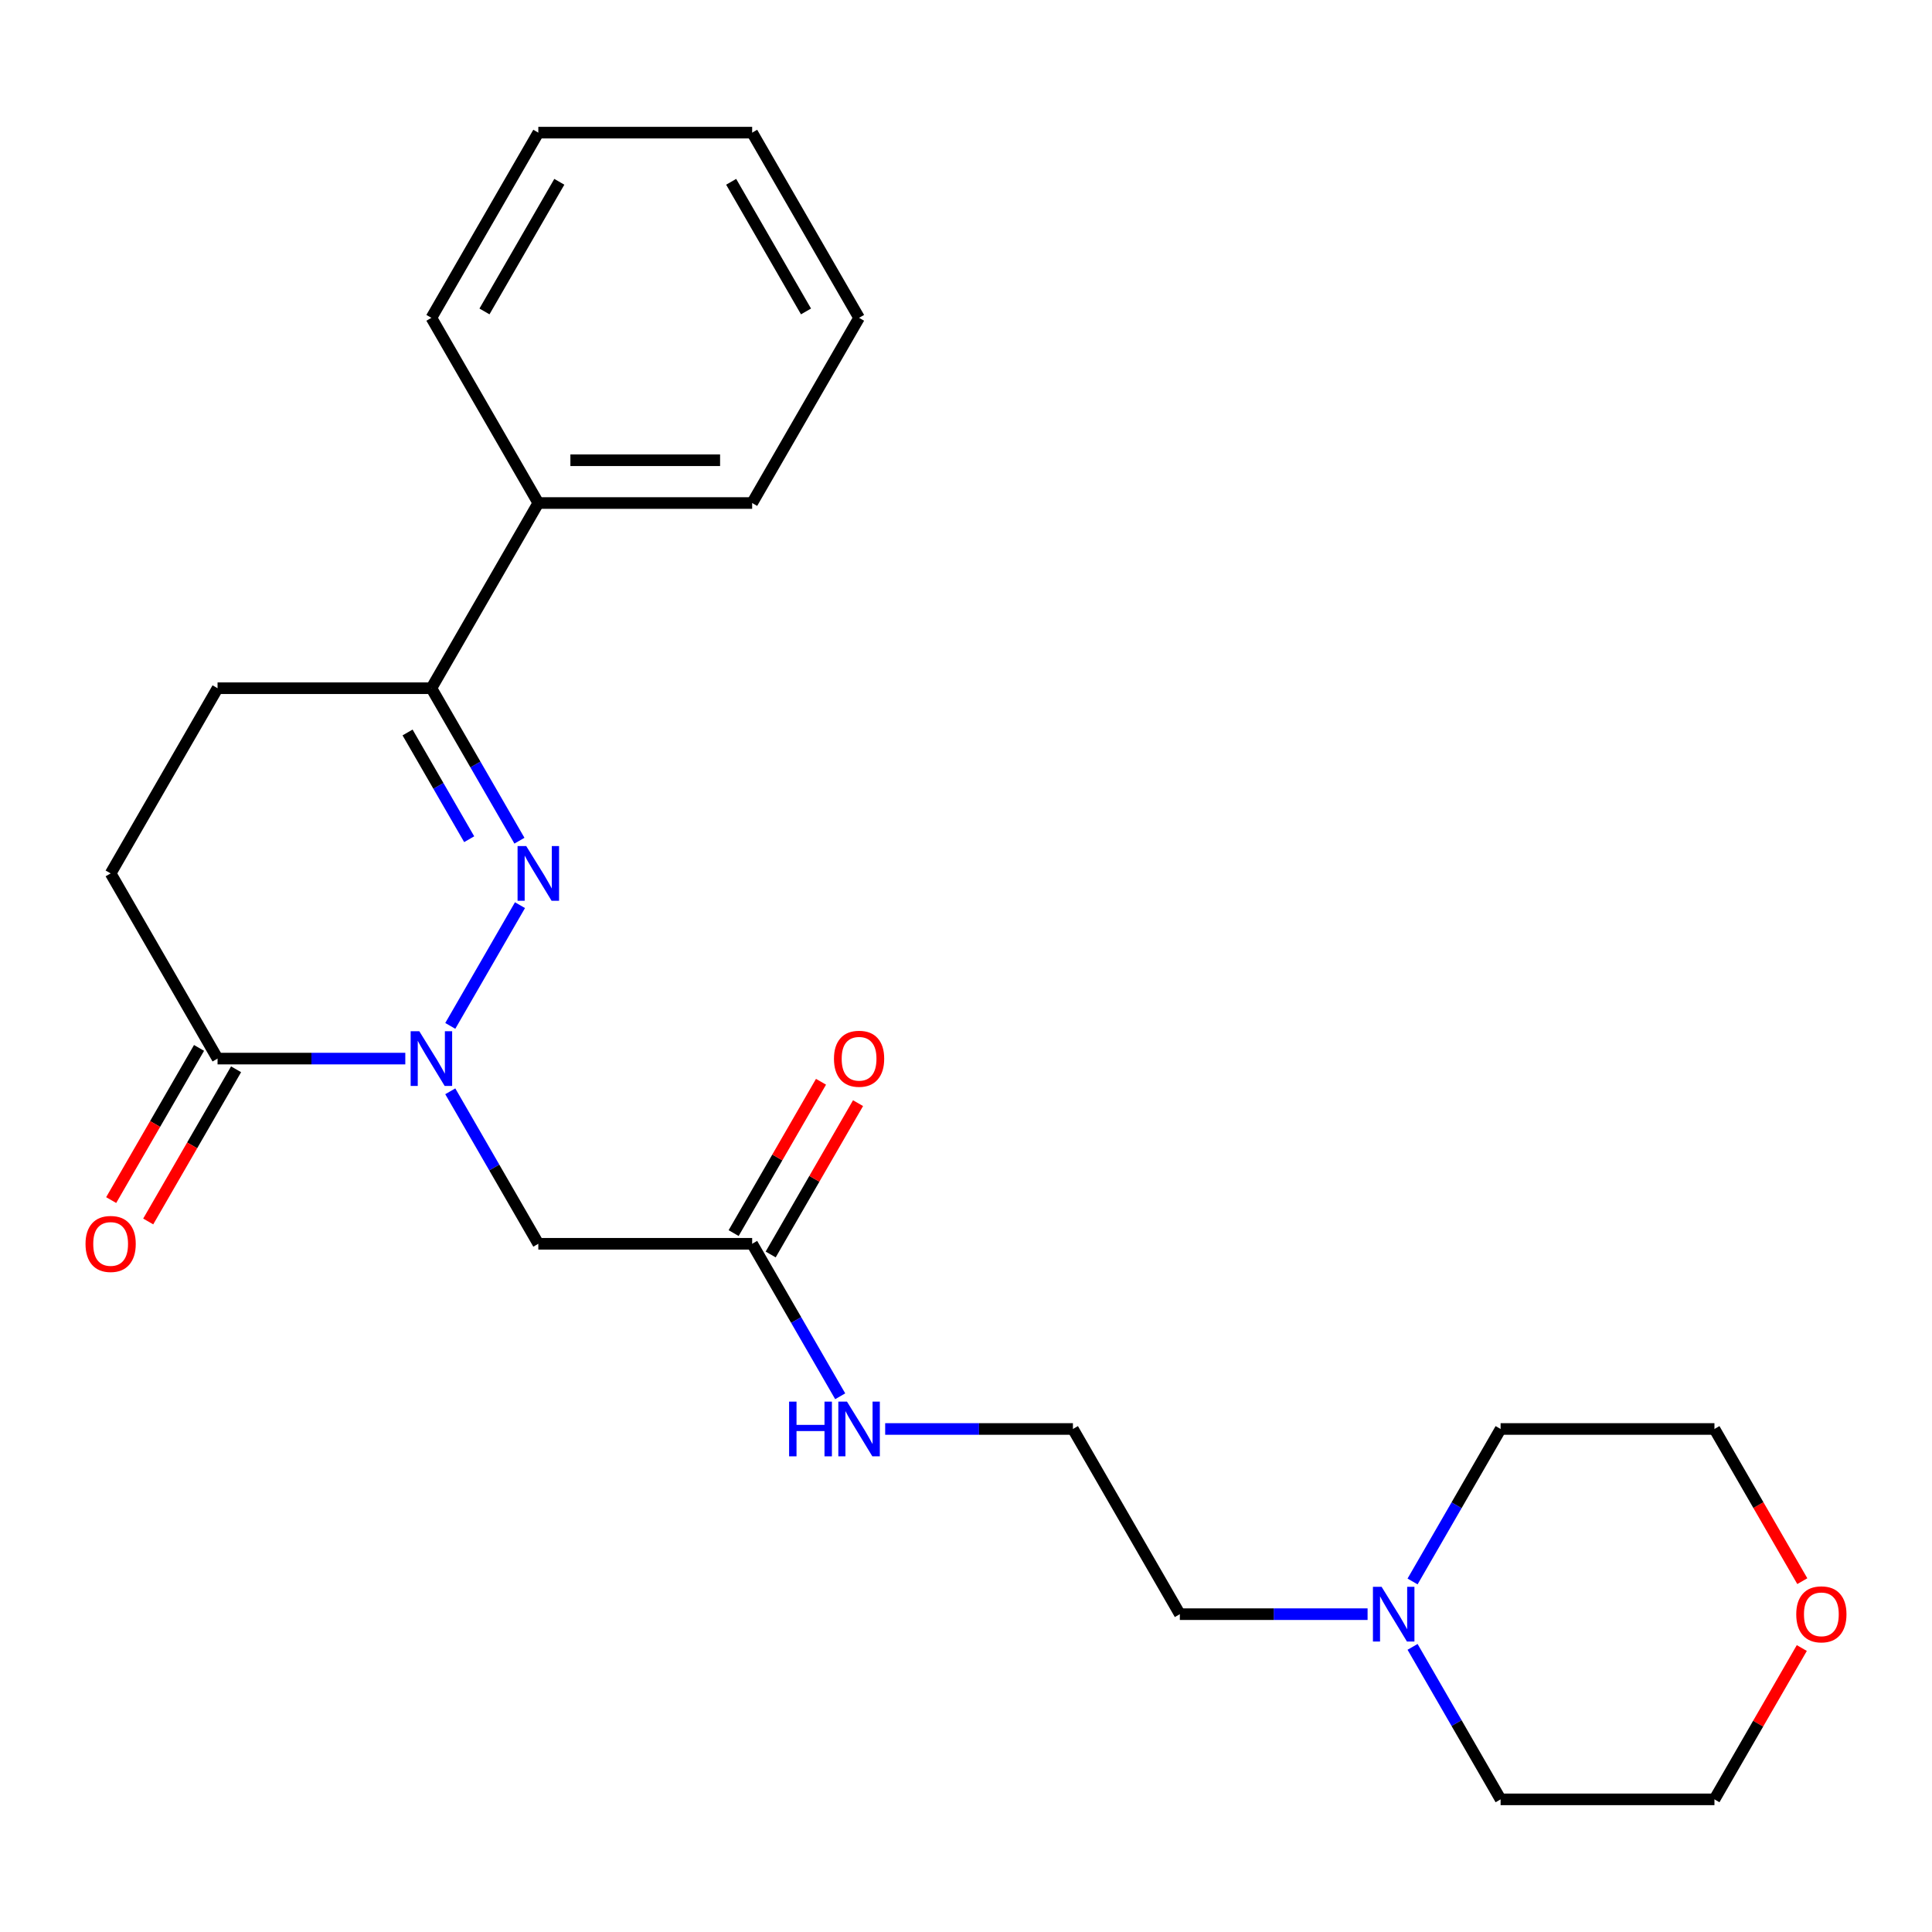 <?xml version='1.0' encoding='iso-8859-1'?>
<svg version='1.1' baseProfile='full'
              xmlns='http://www.w3.org/2000/svg'
                      xmlns:rdkit='http://www.rdkit.org/xml'
                      xmlns:xlink='http://www.w3.org/1999/xlink'
                  xml:space='preserve'
width='1000px' height='1000px' viewBox='0 0 1000 1000'>
<!-- END OF HEADER -->
<rect style='opacity:1.0;fill:#FFFFFF;stroke:none' width='1000' height='1000' x='0' y='0'> </rect>
<path class='bond-0' d='M 233.063,531 L 269.142,468.511' style='fill:none;fill-rule:evenodd;stroke:#0000FF;stroke-width:6px;stroke-linecap:butt;stroke-linejoin:miter;stroke-opacity:1' />
<path class='bond-1' d='M 209.783,547.927 L 161.195,547.927' style='fill:none;fill-rule:evenodd;stroke:#0000FF;stroke-width:6px;stroke-linecap:butt;stroke-linejoin:miter;stroke-opacity:1' />
<path class='bond-1' d='M 161.195,547.927 L 112.607,547.927' style='fill:none;fill-rule:evenodd;stroke:#000000;stroke-width:6px;stroke-linecap:butt;stroke-linejoin:miter;stroke-opacity:1' />
<path class='bond-2' d='M 233.063,564.855 L 255.848,604.318' style='fill:none;fill-rule:evenodd;stroke:#0000FF;stroke-width:6px;stroke-linecap:butt;stroke-linejoin:miter;stroke-opacity:1' />
<path class='bond-2' d='M 255.848,604.318 L 278.632,643.782' style='fill:none;fill-rule:evenodd;stroke:#000000;stroke-width:6px;stroke-linecap:butt;stroke-linejoin:miter;stroke-opacity:1' />
<path class='bond-3' d='M 268.86,435.145 L 246.075,395.682' style='fill:none;fill-rule:evenodd;stroke:#0000FF;stroke-width:6px;stroke-linecap:butt;stroke-linejoin:miter;stroke-opacity:1' />
<path class='bond-3' d='M 246.075,395.682 L 223.291,356.218' style='fill:none;fill-rule:evenodd;stroke:#000000;stroke-width:6px;stroke-linecap:butt;stroke-linejoin:miter;stroke-opacity:1' />
<path class='bond-3' d='M 242.853,434.375 L 226.904,406.75' style='fill:none;fill-rule:evenodd;stroke:#0000FF;stroke-width:6px;stroke-linecap:butt;stroke-linejoin:miter;stroke-opacity:1' />
<path class='bond-3' d='M 226.904,406.75 L 210.955,379.125' style='fill:none;fill-rule:evenodd;stroke:#000000;stroke-width:6px;stroke-linecap:butt;stroke-linejoin:miter;stroke-opacity:1' />
<path class='bond-6' d='M 112.607,547.927 L 57.265,452.073' style='fill:none;fill-rule:evenodd;stroke:#000000;stroke-width:6px;stroke-linecap:butt;stroke-linejoin:miter;stroke-opacity:1' />
<path class='bond-7' d='M 103.021,542.393 L 80.283,581.777' style='fill:none;fill-rule:evenodd;stroke:#000000;stroke-width:6px;stroke-linecap:butt;stroke-linejoin:miter;stroke-opacity:1' />
<path class='bond-7' d='M 80.283,581.777 L 57.545,621.161' style='fill:none;fill-rule:evenodd;stroke:#FF0000;stroke-width:6px;stroke-linecap:butt;stroke-linejoin:miter;stroke-opacity:1' />
<path class='bond-7' d='M 122.192,553.462 L 99.454,592.846' style='fill:none;fill-rule:evenodd;stroke:#000000;stroke-width:6px;stroke-linecap:butt;stroke-linejoin:miter;stroke-opacity:1' />
<path class='bond-7' d='M 99.454,592.846 L 76.716,632.23' style='fill:none;fill-rule:evenodd;stroke:#FF0000;stroke-width:6px;stroke-linecap:butt;stroke-linejoin:miter;stroke-opacity:1' />
<path class='bond-4' d='M 278.632,643.782 L 389.316,643.782' style='fill:none;fill-rule:evenodd;stroke:#000000;stroke-width:6px;stroke-linecap:butt;stroke-linejoin:miter;stroke-opacity:1' />
<path class='bond-9' d='M 223.291,356.218 L 278.632,260.363' style='fill:none;fill-rule:evenodd;stroke:#000000;stroke-width:6px;stroke-linecap:butt;stroke-linejoin:miter;stroke-opacity:1' />
<path class='bond-24' d='M 223.291,356.218 L 112.607,356.218' style='fill:none;fill-rule:evenodd;stroke:#000000;stroke-width:6px;stroke-linecap:butt;stroke-linejoin:miter;stroke-opacity:1' />
<path class='bond-10' d='M 398.902,649.317 L 421.513,610.153' style='fill:none;fill-rule:evenodd;stroke:#000000;stroke-width:6px;stroke-linecap:butt;stroke-linejoin:miter;stroke-opacity:1' />
<path class='bond-10' d='M 421.513,610.153 L 444.124,570.989' style='fill:none;fill-rule:evenodd;stroke:#FF0000;stroke-width:6px;stroke-linecap:butt;stroke-linejoin:miter;stroke-opacity:1' />
<path class='bond-10' d='M 379.731,638.248 L 402.342,599.084' style='fill:none;fill-rule:evenodd;stroke:#000000;stroke-width:6px;stroke-linecap:butt;stroke-linejoin:miter;stroke-opacity:1' />
<path class='bond-10' d='M 402.342,599.084 L 424.953,559.92' style='fill:none;fill-rule:evenodd;stroke:#FF0000;stroke-width:6px;stroke-linecap:butt;stroke-linejoin:miter;stroke-opacity:1' />
<path class='bond-12' d='M 389.316,643.782 L 412.101,683.246' style='fill:none;fill-rule:evenodd;stroke:#000000;stroke-width:6px;stroke-linecap:butt;stroke-linejoin:miter;stroke-opacity:1' />
<path class='bond-12' d='M 412.101,683.246 L 434.885,722.71' style='fill:none;fill-rule:evenodd;stroke:#0000FF;stroke-width:6px;stroke-linecap:butt;stroke-linejoin:miter;stroke-opacity:1' />
<path class='bond-5' d='M 707.86,835.492 L 659.272,835.492' style='fill:none;fill-rule:evenodd;stroke:#0000FF;stroke-width:6px;stroke-linecap:butt;stroke-linejoin:miter;stroke-opacity:1' />
<path class='bond-5' d='M 659.272,835.492 L 610.684,835.492' style='fill:none;fill-rule:evenodd;stroke:#000000;stroke-width:6px;stroke-linecap:butt;stroke-linejoin:miter;stroke-opacity:1' />
<path class='bond-15' d='M 731.14,818.565 L 753.925,779.101' style='fill:none;fill-rule:evenodd;stroke:#0000FF;stroke-width:6px;stroke-linecap:butt;stroke-linejoin:miter;stroke-opacity:1' />
<path class='bond-15' d='M 753.925,779.101 L 776.709,739.637' style='fill:none;fill-rule:evenodd;stroke:#000000;stroke-width:6px;stroke-linecap:butt;stroke-linejoin:miter;stroke-opacity:1' />
<path class='bond-16' d='M 731.14,852.419 L 753.925,891.883' style='fill:none;fill-rule:evenodd;stroke:#0000FF;stroke-width:6px;stroke-linecap:butt;stroke-linejoin:miter;stroke-opacity:1' />
<path class='bond-16' d='M 753.925,891.883 L 776.709,931.347' style='fill:none;fill-rule:evenodd;stroke:#000000;stroke-width:6px;stroke-linecap:butt;stroke-linejoin:miter;stroke-opacity:1' />
<path class='bond-8' d='M 57.265,452.073 L 112.607,356.218' style='fill:none;fill-rule:evenodd;stroke:#000000;stroke-width:6px;stroke-linecap:butt;stroke-linejoin:miter;stroke-opacity:1' />
<path class='bond-19' d='M 278.632,260.363 L 389.316,260.363' style='fill:none;fill-rule:evenodd;stroke:#000000;stroke-width:6px;stroke-linecap:butt;stroke-linejoin:miter;stroke-opacity:1' />
<path class='bond-19' d='M 295.235,238.226 L 372.714,238.226' style='fill:none;fill-rule:evenodd;stroke:#000000;stroke-width:6px;stroke-linecap:butt;stroke-linejoin:miter;stroke-opacity:1' />
<path class='bond-20' d='M 278.632,260.363 L 223.291,164.508' style='fill:none;fill-rule:evenodd;stroke:#000000;stroke-width:6px;stroke-linecap:butt;stroke-linejoin:miter;stroke-opacity:1' />
<path class='bond-11' d='M 932.616,853.019 L 910.004,892.183' style='fill:none;fill-rule:evenodd;stroke:#FF0000;stroke-width:6px;stroke-linecap:butt;stroke-linejoin:miter;stroke-opacity:1' />
<path class='bond-11' d='M 910.004,892.183 L 887.393,931.347' style='fill:none;fill-rule:evenodd;stroke:#000000;stroke-width:6px;stroke-linecap:butt;stroke-linejoin:miter;stroke-opacity:1' />
<path class='bond-26' d='M 932.87,818.405 L 910.131,779.021' style='fill:none;fill-rule:evenodd;stroke:#FF0000;stroke-width:6px;stroke-linecap:butt;stroke-linejoin:miter;stroke-opacity:1' />
<path class='bond-26' d='M 910.131,779.021 L 887.393,739.637' style='fill:none;fill-rule:evenodd;stroke:#000000;stroke-width:6px;stroke-linecap:butt;stroke-linejoin:miter;stroke-opacity:1' />
<path class='bond-13' d='M 458.165,739.637 L 506.754,739.637' style='fill:none;fill-rule:evenodd;stroke:#0000FF;stroke-width:6px;stroke-linecap:butt;stroke-linejoin:miter;stroke-opacity:1' />
<path class='bond-13' d='M 506.754,739.637 L 555.342,739.637' style='fill:none;fill-rule:evenodd;stroke:#000000;stroke-width:6px;stroke-linecap:butt;stroke-linejoin:miter;stroke-opacity:1' />
<path class='bond-14' d='M 555.342,739.637 L 610.684,835.492' style='fill:none;fill-rule:evenodd;stroke:#000000;stroke-width:6px;stroke-linecap:butt;stroke-linejoin:miter;stroke-opacity:1' />
<path class='bond-18' d='M 776.709,739.637 L 887.393,739.637' style='fill:none;fill-rule:evenodd;stroke:#000000;stroke-width:6px;stroke-linecap:butt;stroke-linejoin:miter;stroke-opacity:1' />
<path class='bond-17' d='M 776.709,931.347 L 887.393,931.347' style='fill:none;fill-rule:evenodd;stroke:#000000;stroke-width:6px;stroke-linecap:butt;stroke-linejoin:miter;stroke-opacity:1' />
<path class='bond-21' d='M 389.316,260.363 L 444.658,164.508' style='fill:none;fill-rule:evenodd;stroke:#000000;stroke-width:6px;stroke-linecap:butt;stroke-linejoin:miter;stroke-opacity:1' />
<path class='bond-22' d='M 223.291,164.508 L 278.632,68.653' style='fill:none;fill-rule:evenodd;stroke:#000000;stroke-width:6px;stroke-linecap:butt;stroke-linejoin:miter;stroke-opacity:1' />
<path class='bond-22' d='M 250.763,161.198 L 289.502,94.099' style='fill:none;fill-rule:evenodd;stroke:#000000;stroke-width:6px;stroke-linecap:butt;stroke-linejoin:miter;stroke-opacity:1' />
<path class='bond-25' d='M 444.658,164.508 L 389.316,68.653' style='fill:none;fill-rule:evenodd;stroke:#000000;stroke-width:6px;stroke-linecap:butt;stroke-linejoin:miter;stroke-opacity:1' />
<path class='bond-25' d='M 417.186,161.198 L 378.447,94.099' style='fill:none;fill-rule:evenodd;stroke:#000000;stroke-width:6px;stroke-linecap:butt;stroke-linejoin:miter;stroke-opacity:1' />
<path class='bond-23' d='M 278.632,68.653 L 389.316,68.653' style='fill:none;fill-rule:evenodd;stroke:#000000;stroke-width:6px;stroke-linecap:butt;stroke-linejoin:miter;stroke-opacity:1' />
<path  class='atom-0' d='M 217.031 533.767
L 226.311 548.767
Q 227.231 550.247, 228.711 552.927
Q 230.191 555.607, 230.271 555.767
L 230.271 533.767
L 234.031 533.767
L 234.031 562.087
L 230.151 562.087
L 220.191 545.687
Q 219.031 543.767, 217.791 541.567
Q 216.591 539.367, 216.231 538.687
L 216.231 562.087
L 212.551 562.087
L 212.551 533.767
L 217.031 533.767
' fill='#0000FF'/>
<path  class='atom-1' d='M 272.372 437.913
L 281.652 452.913
Q 282.572 454.393, 284.052 457.073
Q 285.532 459.753, 285.612 459.913
L 285.612 437.913
L 289.372 437.913
L 289.372 466.233
L 285.492 466.233
L 275.532 449.833
Q 274.372 447.913, 273.132 445.713
Q 271.932 443.513, 271.572 442.833
L 271.572 466.233
L 267.892 466.233
L 267.892 437.913
L 272.372 437.913
' fill='#0000FF'/>
<path  class='atom-6' d='M 715.108 821.332
L 724.388 836.332
Q 725.308 837.812, 726.788 840.492
Q 728.268 843.172, 728.348 843.332
L 728.348 821.332
L 732.108 821.332
L 732.108 849.652
L 728.228 849.652
L 718.268 833.252
Q 717.108 831.332, 715.868 829.132
Q 714.668 826.932, 714.308 826.252
L 714.308 849.652
L 710.628 849.652
L 710.628 821.332
L 715.108 821.332
' fill='#0000FF'/>
<path  class='atom-8' d='M 44.265 643.862
Q 44.265 637.062, 47.625 633.262
Q 50.985 629.462, 57.265 629.462
Q 63.545 629.462, 66.905 633.262
Q 70.265 637.062, 70.265 643.862
Q 70.265 650.742, 66.865 654.662
Q 63.465 658.542, 57.265 658.542
Q 51.025 658.542, 47.625 654.662
Q 44.265 650.782, 44.265 643.862
M 57.265 655.342
Q 61.585 655.342, 63.905 652.462
Q 66.265 649.542, 66.265 643.862
Q 66.265 638.302, 63.905 635.502
Q 61.585 632.662, 57.265 632.662
Q 52.945 632.662, 50.585 635.462
Q 48.265 638.262, 48.265 643.862
Q 48.265 649.582, 50.585 652.462
Q 52.945 655.342, 57.265 655.342
' fill='#FF0000'/>
<path  class='atom-11' d='M 431.658 548.007
Q 431.658 541.207, 435.018 537.407
Q 438.378 533.607, 444.658 533.607
Q 450.938 533.607, 454.298 537.407
Q 457.658 541.207, 457.658 548.007
Q 457.658 554.887, 454.258 558.807
Q 450.858 562.687, 444.658 562.687
Q 438.418 562.687, 435.018 558.807
Q 431.658 554.927, 431.658 548.007
M 444.658 559.487
Q 448.978 559.487, 451.298 556.607
Q 453.658 553.687, 453.658 548.007
Q 453.658 542.447, 451.298 539.647
Q 448.978 536.807, 444.658 536.807
Q 440.338 536.807, 437.978 539.607
Q 435.658 542.407, 435.658 548.007
Q 435.658 553.727, 437.978 556.607
Q 440.338 559.487, 444.658 559.487
' fill='#FF0000'/>
<path  class='atom-12' d='M 929.735 835.572
Q 929.735 828.772, 933.095 824.972
Q 936.455 821.172, 942.735 821.172
Q 949.015 821.172, 952.375 824.972
Q 955.735 828.772, 955.735 835.572
Q 955.735 842.452, 952.335 846.372
Q 948.935 850.252, 942.735 850.252
Q 936.495 850.252, 933.095 846.372
Q 929.735 842.492, 929.735 835.572
M 942.735 847.052
Q 947.055 847.052, 949.375 844.172
Q 951.735 841.252, 951.735 835.572
Q 951.735 830.012, 949.375 827.212
Q 947.055 824.372, 942.735 824.372
Q 938.415 824.372, 936.055 827.172
Q 933.735 829.972, 933.735 835.572
Q 933.735 841.292, 936.055 844.172
Q 938.415 847.052, 942.735 847.052
' fill='#FF0000'/>
<path  class='atom-13' d='M 408.438 725.477
L 412.278 725.477
L 412.278 737.517
L 426.758 737.517
L 426.758 725.477
L 430.598 725.477
L 430.598 753.797
L 426.758 753.797
L 426.758 740.717
L 412.278 740.717
L 412.278 753.797
L 408.438 753.797
L 408.438 725.477
' fill='#0000FF'/>
<path  class='atom-13' d='M 438.398 725.477
L 447.678 740.477
Q 448.598 741.957, 450.078 744.637
Q 451.558 747.317, 451.638 747.477
L 451.638 725.477
L 455.398 725.477
L 455.398 753.797
L 451.518 753.797
L 441.558 737.397
Q 440.398 735.477, 439.158 733.277
Q 437.958 731.077, 437.598 730.397
L 437.598 753.797
L 433.918 753.797
L 433.918 725.477
L 438.398 725.477
' fill='#0000FF'/>
</svg>
